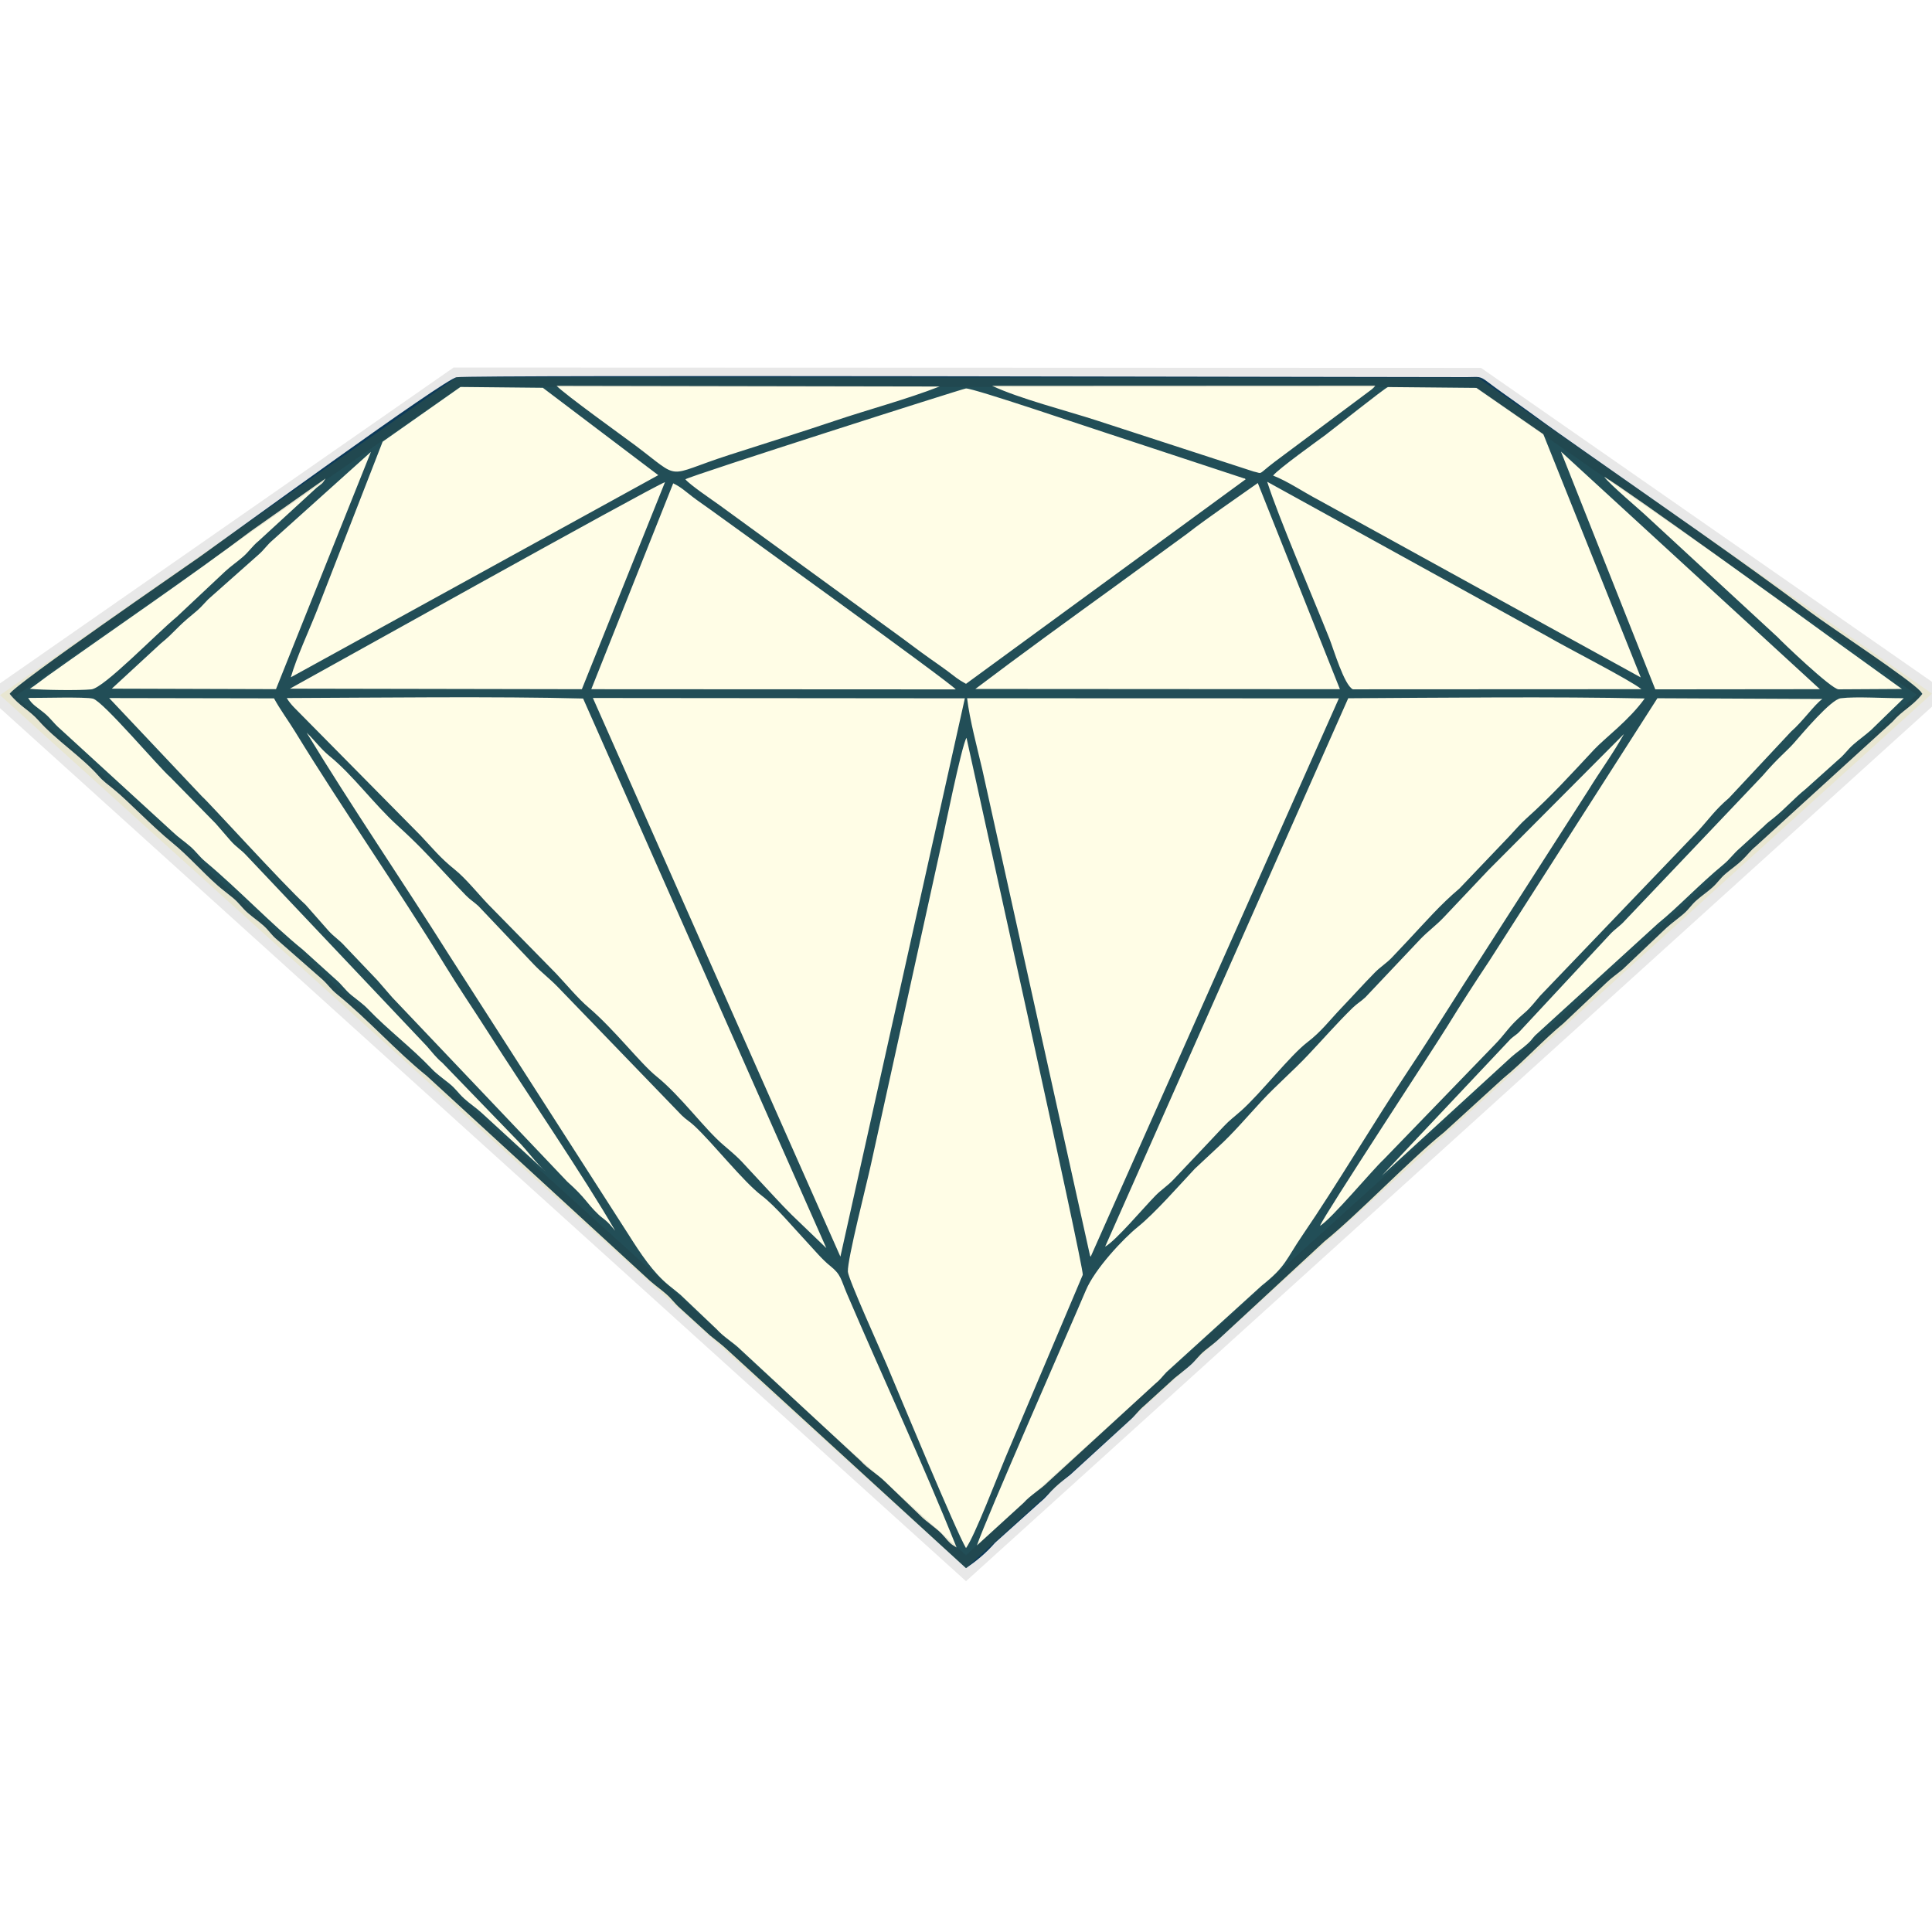 <?xml version="1.0" encoding="utf-8"?>
<!-- Generator: Adobe Illustrator 16.0.0, SVG Export Plug-In . SVG Version: 6.00 Build 0)  -->
<!DOCTYPE svg PUBLIC "-//W3C//DTD SVG 1.1//EN" "http://www.w3.org/Graphics/SVG/1.1/DTD/svg11.dtd">
<svg version="1.1" id="Layer_2" xmlns="http://www.w3.org/2000/svg" xmlns:xlink="http://www.w3.org/1999/xlink" x="0px" y="0px"
	 width="100px" height="100px" viewBox="0 0 100 100" enable-background="new 0 0 100 100" xml:space="preserve">
<path fillRule="evenodd" clip-rule="evenodd" fill="#0A3D61" d="M0.5,35.914c0.523,0.649,1.022,0.841,1.496,1.38
	C2.861,38.278,4.241,39.18,5.1,40.16c0.238,0.272,0.466,0.431,0.766,0.674c0.795,0.647,1.985,1.917,3.066,2.798
	c0.801,0.652,1.555,1.516,2.332,2.199c0.276,0.242,0.512,0.409,0.797,0.646c0.331,0.275,0.454,0.506,0.768,0.777
	c0.277,0.24,0.523,0.402,0.799,0.645c0.293,0.259,0.399,0.475,0.703,0.73l2.361,2.071c0.321,0.297,0.408,0.484,0.768,0.775
	c1.575,1.273,3.066,2.959,4.634,4.217l11.535,10.59c0.298,0.262,0.546,0.432,0.854,0.697c0.288,0.25,0.425,0.475,0.71,0.725
	l1.564,1.424c0.298,0.248,0.571,0.441,0.852,0.703L50,81.168c0.539-0.371,1.019-0.76,1.505-1.316l2.334-2.098
	c0.343-0.281,0.458-0.48,0.771-0.771c0.264-0.248,0.506-0.424,0.791-0.654l3.063-2.801c0.31-0.268,0.446-0.506,0.769-0.775
	l1.563-1.424c0.286-0.236,0.521-0.406,0.796-0.648c0.313-0.273,0.433-0.5,0.769-0.775c0.275-0.227,0.538-0.408,0.788-0.652
	l5.401-4.996c1.76-1.424,4.444-4.246,6.191-5.648l3.065-2.795c1.104-0.902,2.021-1.941,3.125-2.852l2.214-2.096
	c0.268-0.258,0.555-0.451,0.853-0.702l2.269-2.151c0.299-0.266,0.546-0.435,0.856-0.698c0.313-0.265,0.401-0.467,0.704-0.729
	c0.278-0.243,0.521-0.399,0.797-0.645c0.291-0.257,0.403-0.475,0.705-0.729c0.298-0.252,0.577-0.437,0.853-0.702
	c0.309-0.299,0.384-0.45,0.712-0.721l7.063-6.434c0.518-0.6,1.007-0.774,1.544-1.44l-0.092-0.129
	c-0.58-0.647-4.679-3.334-5.666-4.074c-3.496-2.622-8.055-5.768-11.638-8.289c-1.005-0.708-1.926-1.349-2.91-2.073
	c-0.496-0.366-0.973-0.692-1.484-1.062c-0.249-0.181-0.46-0.332-0.701-0.516c-0.435-0.332-0.449-0.253-1.088-0.253
	c-6.629,0-51.226-0.125-52.286,0.005c-0.607,0.074-11.629,8.105-13.294,9.295C9.633,29.324,0.759,35.422,0.5,35.914L0.5,35.914z
	 M71.527,60.848l6.667-7.074c0.163-0.146,0.265-0.193,0.426-0.346l4.692-5.042c0.281-0.31,0.526-0.433,0.8-0.742l7.113-7.484
	c0.817-0.951,1.259-1.281,1.624-1.695c0.421-0.478,1.911-2.259,2.426-2.323c0.797-0.101,2.372,0.008,3.265-0.004l-1.697,1.652
	c-0.315,0.278-0.598,0.472-0.915,0.749c-0.315,0.276-0.438,0.504-0.769,0.777l-1.691,1.518c-0.622,0.5-1.054,1.017-1.687,1.523
	c-0.188,0.15-0.315,0.239-0.478,0.407l-1.275,1.161c-0.327,0.285-0.477,0.536-0.829,0.827c-1.271,1.051-2.358,2.22-3.376,3.042
	l-6.365,5.802c-0.202,0.221-0.166,0.223-0.366,0.408c-0.293,0.27-0.557,0.438-0.855,0.697L71.527,60.848L71.527,60.848z
	 M28.299,60.693l-3.361-3.084c-0.307-0.283-0.604-0.465-0.915-0.75c-0.325-0.297-0.409-0.484-0.767-0.775
	c-0.313-0.254-0.645-0.482-0.908-0.76c-1.051-1.107-2.248-1.998-3.308-3.102c-0.245-0.256-0.558-0.473-0.845-0.707
	c-0.355-0.291-0.486-0.543-0.826-0.828l-1.687-1.524c-1.617-1.309-3.328-3.123-5.058-4.57c-0.321-0.27-0.463-0.506-0.77-0.775
	c-0.309-0.27-0.623-0.474-0.912-0.753l-5.831-5.34c-0.336-0.286-0.479-0.54-0.829-0.827c-0.393-0.322-0.604-0.409-0.826-0.773
	c0.59,0.006,2.973-0.063,3.355,0.037c0.533,0.141,3.434,3.581,4.002,4.065l2.354,2.401c0.283,0.324,0.49,0.569,0.771,0.89
	c0.287,0.326,0.514,0.44,0.801,0.744l9.355,9.889c0.279,0.318,0.488,0.602,0.799,0.857l3.912,4.049
	C27.334,59.598,27.729,60.193,28.299,60.693L28.299,60.693z M68.32,63.447c0.261-0.617,5.922-9.234,6.616-10.363
	c0.69-1.123,1.411-2.238,2.16-3.364l8.691-13.579l8.538,0.039c-0.402,0.28-1.009,1.156-1.627,1.694l-3.207,3.431
	c-0.728,0.623-1.017,1.072-1.605,1.713l-8.169,8.525c-0.253,0.293-0.498,0.621-0.792,0.871c-0.878,0.744-0.936,1.029-1.607,1.709
	l-5.708,5.9C71.1,60.484,68.847,63.178,68.32,63.447L68.32,63.447z M31.84,63.701c-0.118-0.135-0.242-0.297-0.387-0.438
	c-0.177-0.172-0.299-0.229-0.479-0.402c-0.639-0.613-0.636-0.83-1.616-1.703l-9.051-9.527c-0.281-0.326-0.49-0.568-0.771-0.889
	l-1.673-1.756c-0.292-0.332-0.56-0.481-0.853-0.803l-1.193-1.353c-1.139-1.034-5.055-5.354-5.35-5.596L5.65,36.131l8.533,0.016
	c0.32,0.589,0.746,1.159,1.105,1.746c2.426,3.964,5.344,8.141,7.729,12.044c0.732,1.198,1.482,2.292,2.248,3.495
	C27.182,56.441,30.297,61.01,31.84,63.701L31.84,63.701z M49.513,80.098c-0.315-0.18-0.368-0.248-0.618-0.539
	c-0.249-0.289-0.346-0.35-0.632-0.582c-0.235-0.191-0.462-0.352-0.659-0.561l-1.801-1.734c-0.397-0.387-0.886-0.654-1.26-1.07
	l-6.197-5.742c-0.403-0.4-0.865-0.641-1.256-1.074l-1.869-1.777c-0.217-0.188-0.383-0.307-0.611-0.496
	c-0.816-0.67-1.436-1.607-2.096-2.65l-9.286-14.466c-2.434-3.863-5.014-7.631-7.355-11.483c0.403,0.379,0.724,0.838,1.176,1.204
	c1.21,0.981,2.294,2.48,3.501,3.579c1.059,0.965,1.541,1.49,2.374,2.381c0.414,0.442,0.757,0.817,1.183,1.25
	c0.244,0.249,0.395,0.321,0.657,0.559l2.854,3.009c0.416,0.439,0.833,0.744,1.253,1.179l6.412,6.641
	c0.229,0.227,0.424,0.328,0.662,0.551c0.975,0.91,2.527,2.885,3.475,3.604c0.727,0.551,1.689,1.709,2.348,2.41
	c0.366,0.391,0.791,0.906,1.199,1.23c0.575,0.457,0.548,0.691,0.872,1.447C45.709,71.334,47.771,75.746,49.513,80.098L49.513,80.098
	z M50.566,79.992c0.412-1.266,4.943-11.555,5.639-13.207c0.469-1.113,1.941-2.678,2.688-3.279c0.885-0.713,2.135-2.143,2.954-3.016
	l1.201-1.121c0.742-0.668,1.561-1.631,2.261-2.385c0.775-0.832,1.601-1.535,2.387-2.367c0.782-0.826,1.505-1.658,2.312-2.447
	c0.235-0.23,0.427-0.326,0.665-0.551l2.848-3.013c0.401-0.417,0.807-0.701,1.203-1.12c0.795-0.841,1.513-1.605,2.311-2.444
	l7.021-7.05c-0.581,1.039-1.225,1.904-1.852,2.925l-5.527,8.615c-1.278,1.96-2.467,3.899-3.719,5.78
	c-1.895,2.846-3.73,5.973-5.531,8.607c-0.9,1.316-0.839,1.604-2.123,2.627l-4.927,4.475c-0.277,0.291-0.288,0.361-0.6,0.617
	l-5.538,5.078c-0.4,0.4-0.879,0.648-1.257,1.07L50.566,79.992L50.566,79.992z M57.201,64.527l12.583-28.385
	c4.716-0.027,10.731-0.092,15.346,0.01c-0.814,1.138-2.054,2.041-2.619,2.646c-1.196,1.281-2.212,2.405-3.509,3.568
	c-0.309,0.275-0.581,0.6-0.867,0.904l-2.593,2.718c-1.008,0.854-1.723,1.689-2.641,2.666c-0.313,0.333-0.548,0.586-0.859,0.911
	c-0.303,0.314-0.578,0.466-0.882,0.775c-0.612,0.623-1.118,1.191-1.721,1.822c-0.596,0.623-1.059,1.244-1.76,1.777
	c-0.908,0.693-2.405,2.631-3.426,3.543c-0.407,0.363-0.573,0.461-0.93,0.838c-0.311,0.334-0.543,0.578-0.857,0.912
	c-0.601,0.637-1.119,1.186-1.722,1.818c-0.321,0.34-0.616,0.51-0.935,0.834C59.15,62.557,57.759,64.217,57.201,64.527L57.201,64.527
	z M42.771,64.602l-1.799-1.73c-0.609-0.604-1.127-1.193-1.719-1.82c-0.947-1.002-0.779-0.912-1.778-1.76
	c-1.024-0.865-2.214-2.545-3.497-3.58c-0.832-0.67-2.172-2.422-3.513-3.564c-0.557-0.475-1.151-1.195-1.677-1.753l-3.506-3.573
	c-0.524-0.546-1.172-1.355-1.732-1.804c-0.765-0.613-1.164-1.12-1.774-1.766l-6.155-6.232c-0.293-0.306-0.57-0.536-0.777-0.889
	c4.573-0.017,10.89-0.093,15.338,0.024L42.771,64.602L42.771,64.602z M50,80.129c-0.515-0.857-3.456-7.957-4.099-9.48
	c-0.289-0.686-1.995-4.449-2.015-4.828c-0.034-0.627,0.986-4.58,1.191-5.537l3.655-16.606c0.095-0.421,1.043-5.104,1.294-5.489
	c0.383,1.794,6.088,27.446,6.018,27.796l-4,9.453C51.634,76.408,50.447,79.52,50,80.129L50,80.129z M43.499,65.043L30.688,36.128
	l19.253,0.017L43.499,65.043L43.499,65.043z M56.452,65.051c-0.014-0.023-0.029-0.055-0.035-0.07l-5.574-25.155
	c-0.259-1.103-0.655-2.585-0.786-3.685l19.244,0.006L56.452,65.051L56.452,65.051z M1.544,35.653
	c0.232-0.143,0.687-0.502,0.91-0.661c3.201-2.28,7.573-5.265,10.538-7.507l3.863-2.72c-0.193,0.307-0.172,0.238-0.465,0.476
	l-2.996,2.752c-0.352,0.288-0.488,0.541-0.823,0.831c-0.319,0.277-0.61,0.47-0.915,0.75l-2.508,2.356
	c-1.088,0.9-3.77,3.686-4.421,3.752C4.119,35.744,2.162,35.719,1.544,35.653L1.544,35.653z M95.166,35.68
	c-0.369,0-2.99-2.511-3.153-2.698l-6.728-6.212c-0.288-0.284-2.018-1.739-2.251-2.094c1.225,0.723,10.301,7.288,11.668,8.289
	l3.742,2.696L95.166,35.68L95.166,35.68z M48.637,20.003c-1.729,0.674-3.674,1.186-5.465,1.791c-1.77,0.597-3.621,1.169-5.447,1.76
	c-3.387,1.095-2.377,1.353-4.855-0.509c-0.536-0.402-3.678-2.659-4.061-3.077L48.637,20.003L48.637,20.003z M71.186,19.96
	c-0.103,0.129-0.053,0.07-0.183,0.193l-5.014,3.742c-0.935,0.708-0.586,0.623-1.108,0.509l-8.133-2.647
	c-1.523-0.494-4.011-1.132-5.395-1.788L71.186,19.96L71.186,19.96z M85.677,35.681l-4.882-12.307l13.402,12.298L85.677,35.681
	L85.677,35.681z M5.787,35.645l2.531-2.335c0.742-0.603,0.777-0.798,1.678-1.53c0.385-0.313,0.422-0.387,0.782-0.762l2.583-2.291
	c0.315-0.269,0.441-0.505,0.766-0.78l5.072-4.557l-4.914,12.28L5.787,35.645L5.787,35.645z M15.008,35.645
	c0.865-0.47,18.611-10.382,19.412-10.689l-4.303,10.717L15.008,35.645L15.008,35.645z M70.024,35.679
	c-0.452-0.22-0.997-2.08-1.215-2.627c-0.879-2.205-2.634-6.271-3.219-8.116l14.543,8.026c0.955,0.562,4.271,2.249,4.826,2.71
	L70.024,35.679L70.024,35.679z M50.484,35.661c2.413-1.824,4.835-3.578,7.294-5.359l3.649-2.663
	c0.612-0.479,1.202-0.891,1.853-1.356l1.823-1.281l4.251,10.671L50.484,35.661L50.484,35.661z M30.605,35.673l4.24-10.655
	c0.405,0.191,0.648,0.428,1,0.696c0.293,0.224,0.603,0.431,0.902,0.648c1.236,0.892,12.453,8.975,12.723,9.321L30.605,35.673
	L30.605,35.673z M15.053,35.057c0.313-1.074,0.928-2.382,1.346-3.44l3.406-8.755l4.03-2.833l4.263,0.043l5.975,4.522L15.053,35.057
	L15.053,35.057z M65.896,24.616c0.274-0.351,2.324-1.815,2.7-2.095c0.373-0.277,3.057-2.422,3.244-2.487l4.583,0.043l3.459,2.395
	l5.044,12.592l-16.664-9.178C67.452,25.462,66.662,24.914,65.896,24.616L65.896,24.616z M35.475,24.808
	c0.363-0.217,14.391-4.703,14.525-4.702c0.455,0.005,6.322,2.005,7.307,2.32l7.097,2.34c0.012-0.022,0.05,0.026,0.071,0.042
	L50,35.395c-0.475-0.261-0.553-0.363-1-0.692c-0.322-0.238-0.546-0.388-0.908-0.645c-0.621-0.439-1.158-0.862-1.787-1.312
	l-9.098-6.623C36.869,25.88,35.688,25.08,35.475,24.808z"/>
<g>
	
		<polygon opacity="0.1" fill="#FFEC00" stroke="#1A1A18" strokeWidth="0.567" stroke-miterlimit="22.926" enable-background="new    " points="
		23.635,19.523 76.5,19.542 100,35.901 50,81.168 0,35.979 	"/>
</g>
</svg>
